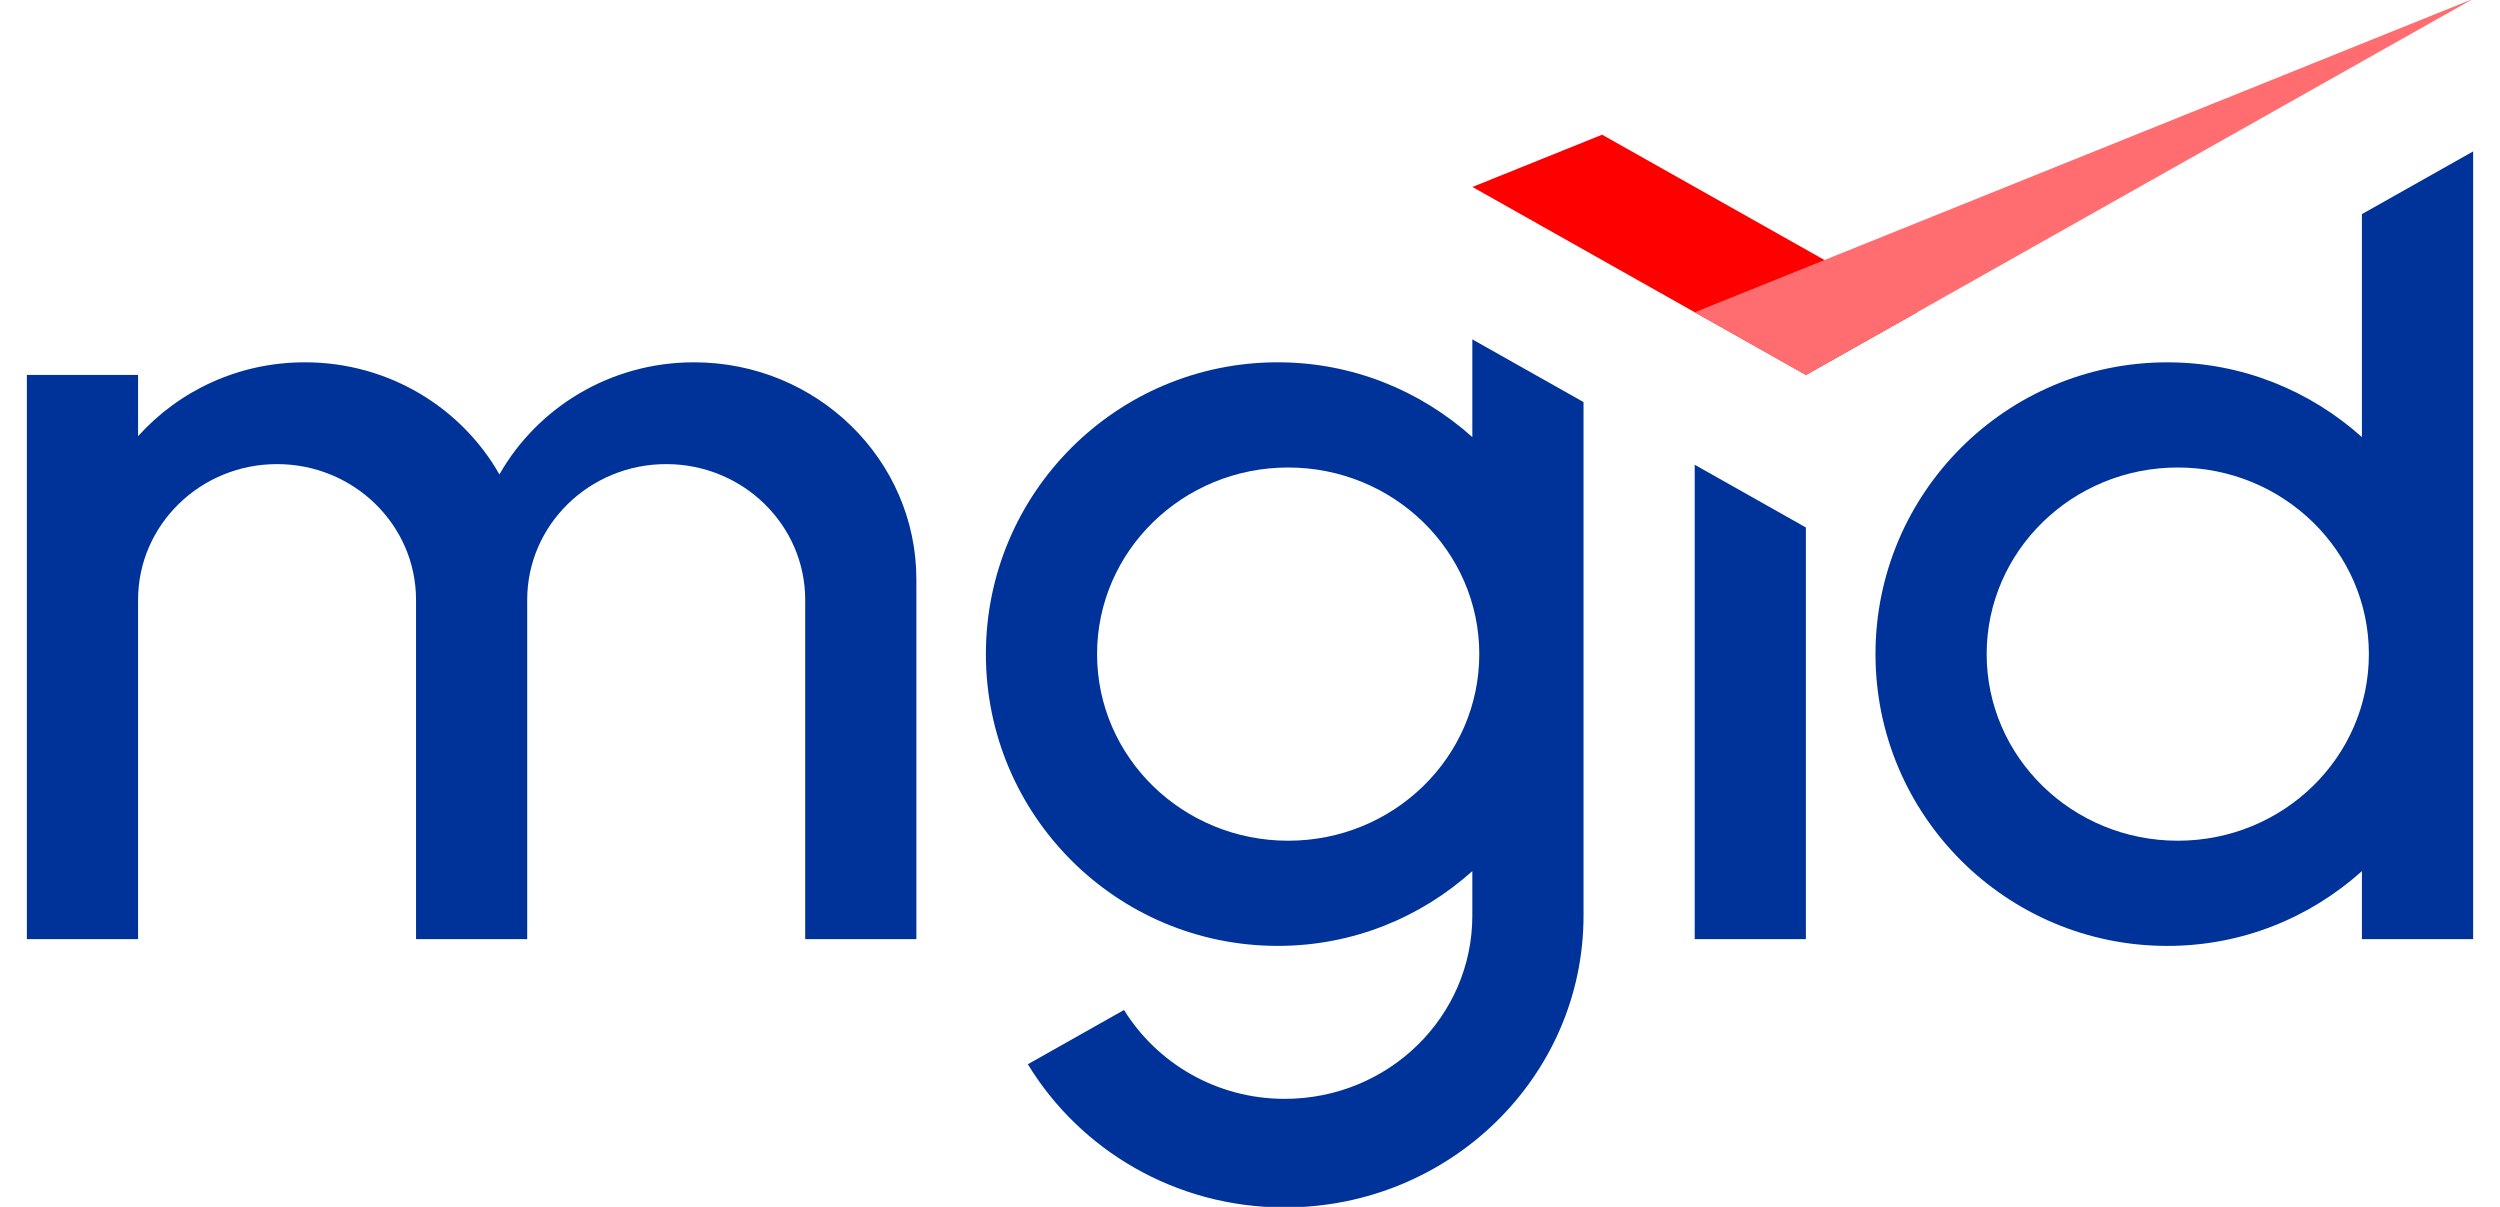 <?xml version="1.0" encoding="UTF-8"?> <svg xmlns="http://www.w3.org/2000/svg" width="87" height="42" viewBox="0 0 87 42" fill="none"> <g clip-path="url(#clip0_180_240)"> <path d="M58.976 32.681H62.845V18.356L58.976 16.174V32.681Z" fill="#003399"></path> <path d="M82.195 7.451V15.211C80.396 13.6 78.031 12.609 75.424 12.609C69.813 12.609 65.267 17.157 65.267 22.763C65.267 28.369 69.813 32.918 75.424 32.918C78.031 32.918 80.396 31.93 82.195 30.315V32.681H86.065V5.269L82.195 7.451ZM75.787 29.257C72.116 29.257 69.136 26.348 69.136 22.763C69.136 19.178 72.116 16.269 75.787 16.269C79.458 16.269 82.437 19.178 82.437 22.763C82.437 26.353 79.458 29.257 75.787 29.257Z" fill="#003399"></path> <path d="M24.151 12.608C21.235 12.608 18.701 14.186 17.38 16.51C16.06 14.186 13.525 12.608 10.609 12.608C8.292 12.608 6.222 13.605 4.805 15.178V13.048H0.935V32.681H4.805V20.874C4.805 18.267 6.971 16.151 9.641 16.151C12.311 16.151 14.478 18.267 14.478 20.874V32.681H18.347V20.874C18.347 18.267 20.514 16.151 23.184 16.151C25.854 16.151 28.021 18.267 28.021 20.874V32.681H31.89V20.165C31.89 15.995 28.427 12.608 24.151 12.608Z" fill="#003399"></path> <path d="M51.237 11.81V15.211C49.438 13.6 47.073 12.608 44.466 12.608C38.855 12.608 34.309 17.157 34.309 22.763C34.309 28.369 38.855 32.917 44.466 32.917C47.073 32.917 49.438 31.93 51.237 30.315V31.864C51.237 35.388 48.316 38.24 44.708 38.24C42.333 38.24 40.263 36.998 39.116 35.147L35.769 37.036C37.583 40.016 40.901 42.019 44.708 42.019C50.449 42.019 55.107 37.47 55.107 31.864V13.992L51.237 11.81ZM44.828 29.257C41.157 29.257 38.178 26.352 38.178 22.763C38.178 19.178 41.157 16.269 44.828 16.269C48.5 16.269 51.479 19.178 51.479 22.763C51.479 26.352 48.5 29.257 44.828 29.257Z" fill="#003399"></path> <path d="M55.753 4.688L51.24 6.506L62.848 13.048L66.718 10.866L55.753 4.688Z" fill="#FF0000"></path> <path d="M58.979 10.866L62.848 13.048L86.064 -0.04L58.979 10.866Z" fill="#FF6D70"></path> </g> <defs> <clipPath id="clip0_180_240"> <rect width="87" height="42" fill="white"></rect> </clipPath> </defs> </svg> 
